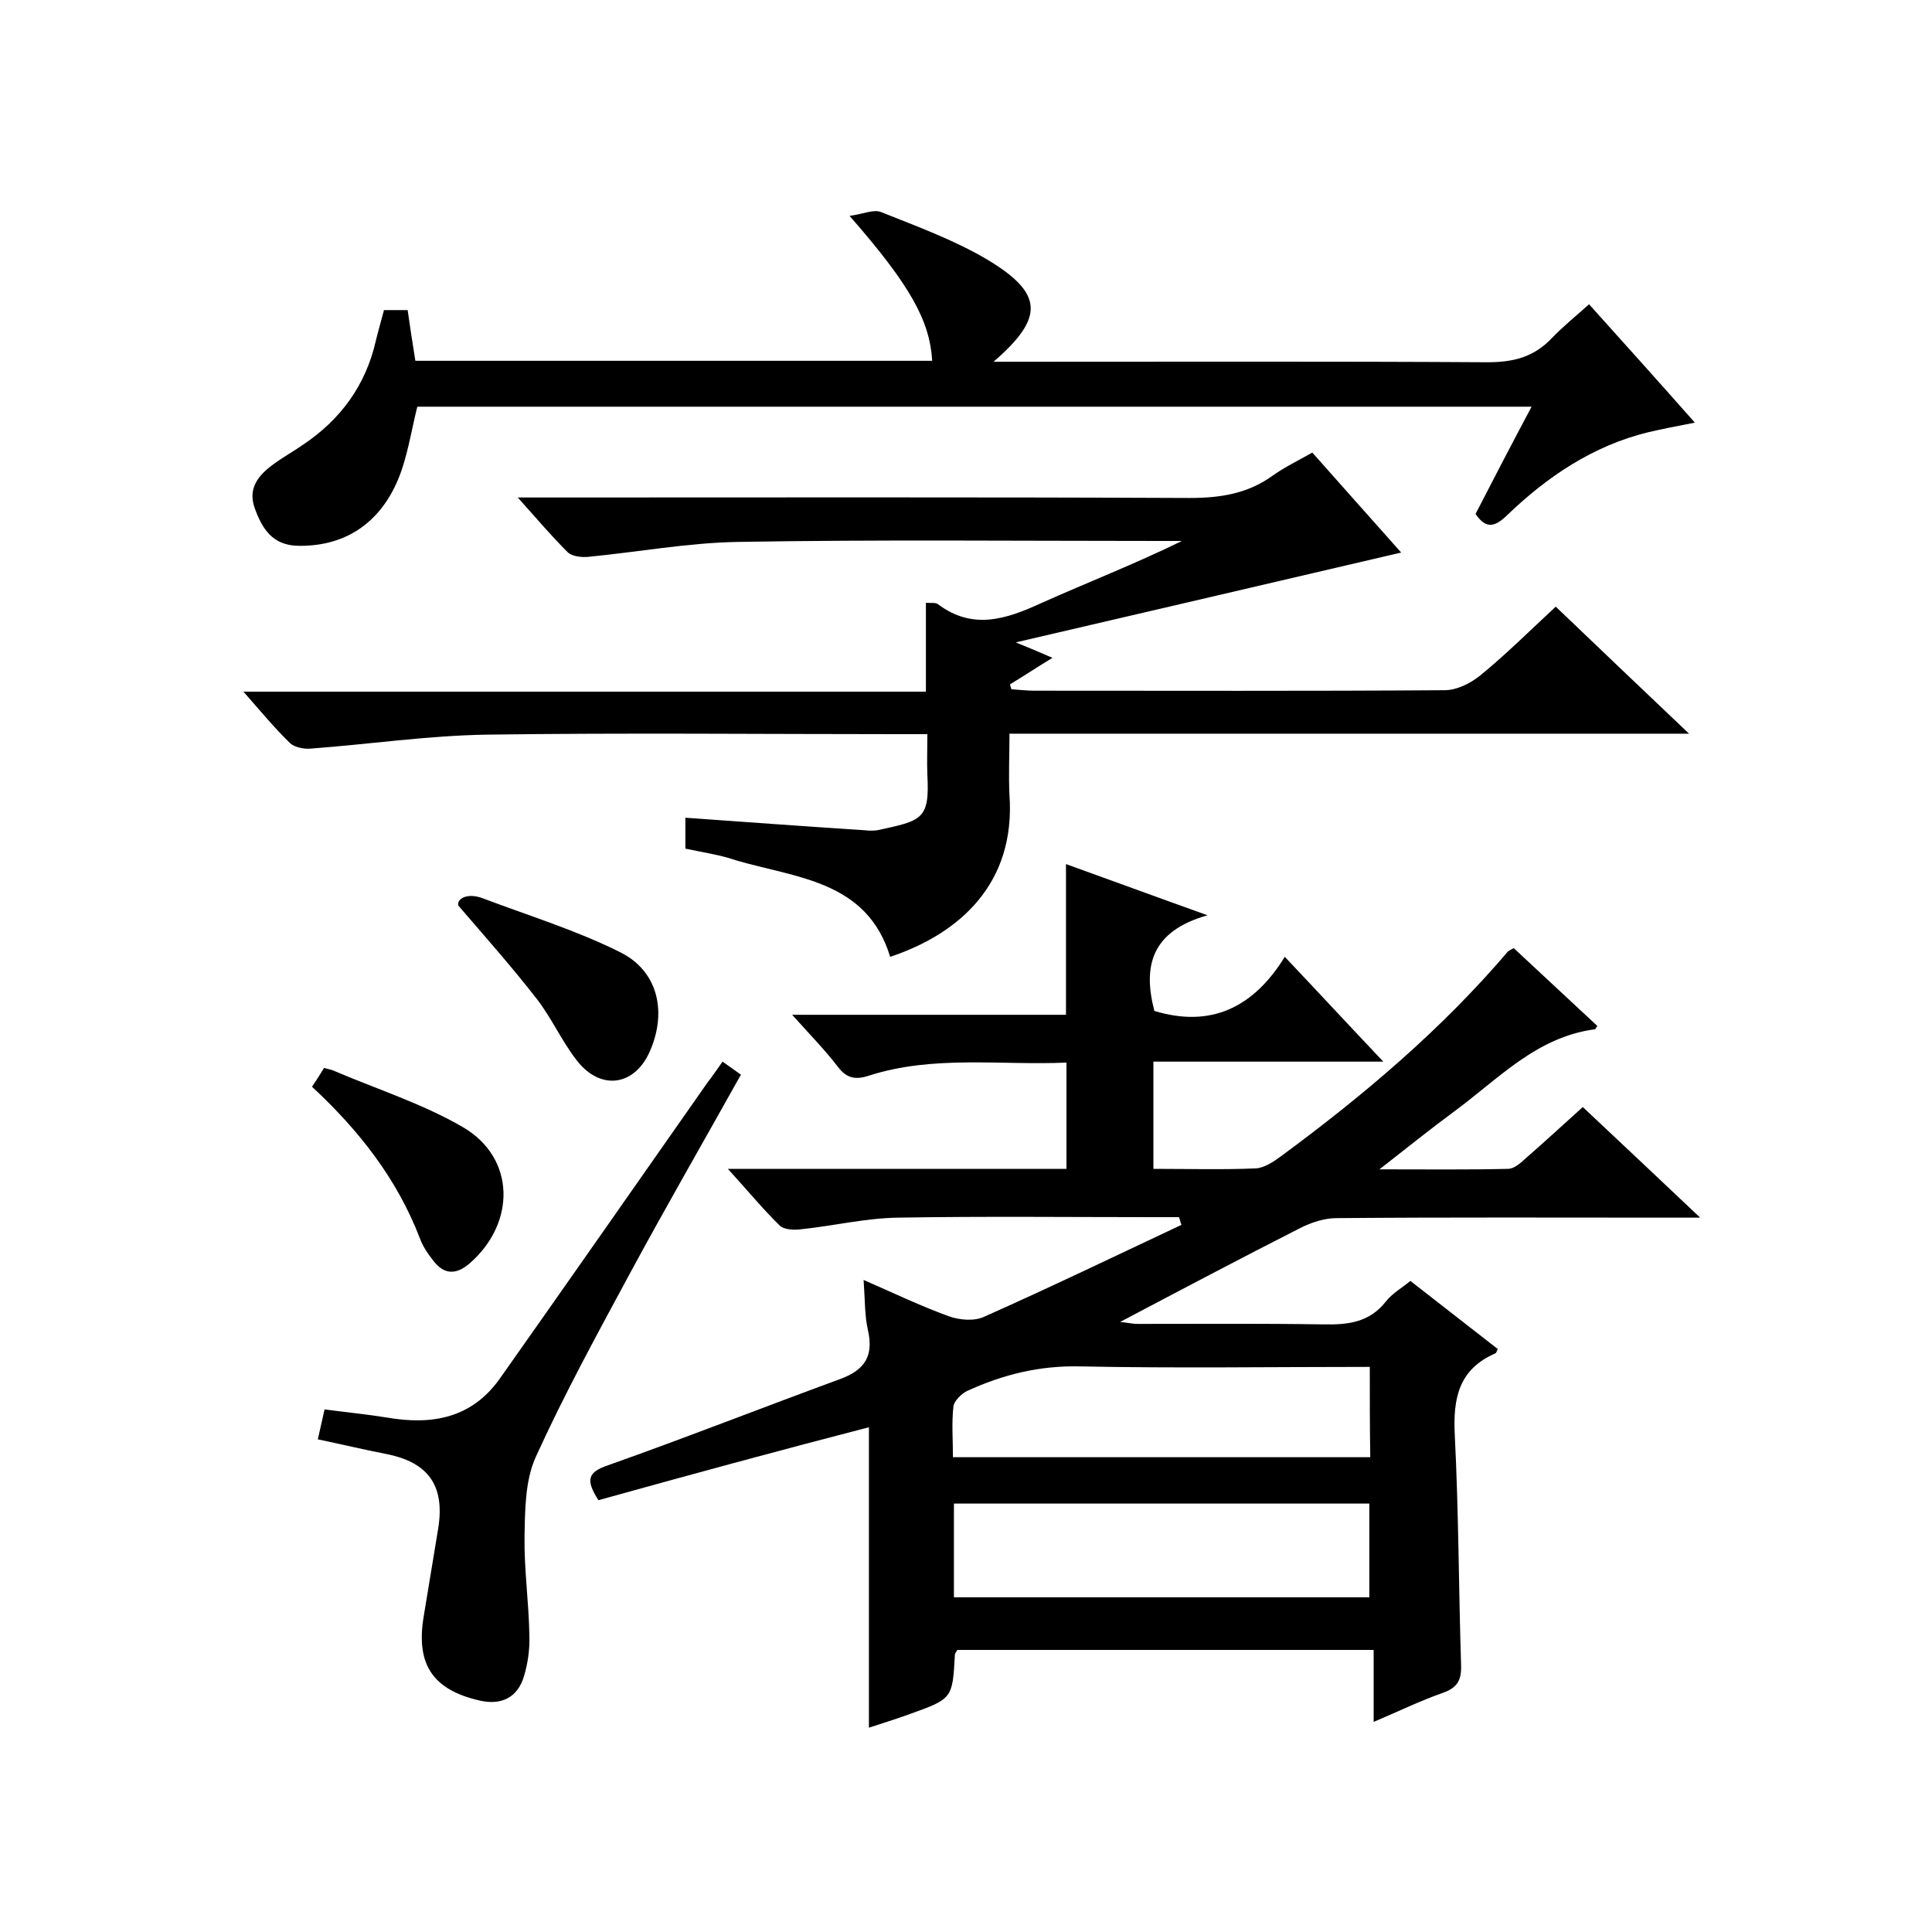 <svg enable-background="new 0 0 400 400" viewBox="0 0 400 400" xmlns="http://www.w3.org/2000/svg"><path d="m123.9 310.6c-2.7-4.2-2.2-5.8 1.9-7.2 16.1-5.7 32.1-12 48.2-17.9 5.1-1.9 6.9-4.8 5.7-10.1-.7-3-.6-6.3-.9-10.4 6.2 2.7 11.8 5.4 17.6 7.5 2.2.8 5.3 1.1 7.4.1 13.7-6.1 27.2-12.6 40.8-19-.2-.5-.3-1.1-.5-1.6-1.6 0-3.1 0-4.7 0-17.8 0-35.7-.2-53.5.1-6.7.1-13.3 1.7-20 2.4-1.5.2-3.5.1-4.4-.7-3.5-3.4-6.7-7.3-10.8-11.8h35.3 34.8c0-7.4 0-14.4 0-22-13.7.6-27.5-1.6-40.9 2.7-2.7.9-4.6.6-6.4-1.8-2.7-3.5-5.8-6.7-9.5-10.8h56.7c0-10.6 0-20.7 0-31.2 9.2 3.3 18.4 6.7 29.3 10.6-11.7 3.3-13.4 10.6-11 19.8 11.5 3.5 20.4-.5 27-11.2 7 7.4 13.3 14.2 20.4 21.7-16.3 0-31.8 0-47.6 0v22.2c7.3 0 14.3.2 21.2-.1 1.8-.1 3.7-1.4 5.2-2.5 17.1-12.6 33.2-26.2 47-42.4.2-.2.5-.3 1.2-.7 5.7 5.3 11.5 10.7 17.3 16.1-.3.5-.4.7-.5.7-12.1 1.6-20 10.3-29.1 17-4.9 3.6-9.6 7.4-15.5 12 9.8 0 18.2.1 26.6-.1 1.3 0 2.6-1.2 3.7-2.2 3.9-3.4 7.7-6.9 11.8-10.6 7.8 7.3 15.5 14.6 24.3 22.9-2.9 0-4.6 0-6.3 0-23 0-46-.1-69 .1-2.5 0-5.2.9-7.4 2-12.4 6.3-24.7 12.8-37.4 19.5 1.3.1 2.5.4 3.6.4 12.8 0 25.7-.1 38.5.1 5.1.1 9.5-.4 12.9-4.7 1.3-1.7 3.3-2.8 5.1-4.3 6 4.7 12.1 9.4 18.1 14.1-.2.4-.3.8-.5.9-7.6 3.3-8.8 9.3-8.4 17 .8 15.8.8 31.6 1.3 47.5.1 3.1-.7 4.7-3.8 5.8-4.6 1.6-9.1 3.8-14.3 6 0-5.2 0-9.9 0-14.9-29.2 0-57.7 0-86.2 0-.2.4-.5.7-.5 1-.5 9.1-.5 9.1-9.4 12.3-2.8 1-5.6 1.9-8.4 2.8 0-21.1 0-41.8 0-62.2-18.6 4.8-37.3 9.9-56 15.1zm159.6 20.1c0-6.7 0-13.1 0-19.4-28.9 0-57.4 0-86 0v19.4zm.1-47.7c-20.4 0-40.2.3-60-.1-8.4-.2-16 1.7-23.4 5.1-1.2.6-2.7 2.1-2.8 3.2-.4 3.4-.1 6.9-.1 10.5h86.4c-.1-6.3-.1-12.2-.1-18.7z"/><path d="m141.9 175.7c0-2.5 0-4.5 0-6.4 12.6.9 24.9 1.8 37.2 2.6.8.1 1.7.1 2.5 0 9.3-2 10.9-2.2 10.4-11.5-.1-2.6 0-5.3 0-8.4-2.2 0-4 0-5.8 0-28.5 0-57-.3-85.5.1-12.2.2-24.3 2-36.5 2.9-1.4.1-3.2-.3-4.1-1.1-3.2-3.1-6.1-6.6-9.7-10.7h141.3c0-6.5 0-12.4 0-18.4 1.2.1 2-.1 2.5.3 7.2 5.4 14.1 3.1 21.3-.2 9.6-4.3 19.4-8.1 29.2-12.9-1.5 0-3 0-4.6 0-29.2 0-58.4-.3-87.5.2-10.3.2-20.6 2.1-30.9 3.1-1.4.1-3.3-.1-4.2-1-3.3-3.3-6.3-6.8-10.3-11.3h6.1c44.3 0 88.7-.1 133 .1 6.4 0 12.1-.9 17.3-4.7 2.4-1.7 5.1-3 8.1-4.7 6.4 7.2 12.6 14.2 18.4 20.7-26.1 6.1-52.3 12.2-79.8 18.6 3.2 1.3 5.1 2.1 7.6 3.2-3.3 2-6 3.8-8.8 5.5.1.3.2.7.3 1 1.6.1 3.1.3 4.7.3 28.3 0 56.7.1 85-.1 2.5 0 5.3-1.4 7.3-3 5.4-4.4 10.3-9.3 15.7-14.3 9.1 8.7 17.9 17.1 27.6 26.3-47.5 0-93.7 0-140.7 0 0 4.5-.2 8.6 0 12.7 1.3 18.3-10.3 28.7-24.7 33.5-4.8-15.8-19.4-16.3-32-20-3.1-1.1-6.7-1.6-10.4-2.4z"/><path d="m175.9 44.7c2.8-.4 5-1.4 6.5-.8 7.5 3 15.2 5.8 22.1 9.9 11.6 7 11.7 12 1.2 21.1h5.3c32.3 0 64.7-.1 97 .1 5.4 0 9.6-1.1 13.3-5 2.3-2.4 4.9-4.5 7.7-7 7.2 8 14.3 15.9 21.9 24.5-3.6.7-6.7 1.3-9.7 2-11.4 2.8-20.9 9.2-29.2 17.2-2.4 2.3-4.3 3-6.5-.3 3.7-7.2 7.5-14.5 11.6-22.2-77.3 0-153.9 0-230.7 0-1.1 4.4-1.8 8.8-3.2 13-3.6 10.6-11.3 16-21.5 15.8-5.4-.1-7.5-3.7-9-7.9-1.4-4 .8-6.7 3.8-8.9 2-1.5 4.2-2.7 6.2-4.1 7.8-5.2 13-12.3 15.1-21.5.5-2.1 1.1-4.1 1.7-6.4h4.9c.5 3.5 1 6.9 1.6 10.5h107c-.5-8.3-4.5-15.6-17.1-30z"/><path d="m149.6 219.8c1.4 1 2.4 1.7 3.8 2.7-7.7 13.8-15.5 27.3-22.9 41-6.8 12.6-13.7 25.2-19.6 38.2-2.2 4.9-2.2 11-2.3 16.5-.1 6.8.9 13.6 1 20.4.1 2.8-.3 5.7-1.1 8.4-1.3 4.4-4.6 6.1-9.1 5.1-9.8-2.2-13.3-7.5-11.7-17.3 1-6.1 2-12.1 3-18.2 1.5-9-2-13.9-10.9-15.6-4.6-.9-9.2-2-14-3 .5-2.3.9-3.9 1.4-6.2 4.4.6 8.7 1 13 1.7 9.3 1.6 17.5.1 23.3-8.1 14.4-20.4 28.7-40.9 43-61.3 1-1.3 1.9-2.6 3.1-4.3z"/><path d="m94.9 187.5c-.4-1.3 1.7-2.8 5.1-1.5 9.5 3.6 19.3 6.6 28.3 11.1 7.8 3.8 9.8 12.1 6.4 20.2-3.1 7.6-10.4 8.7-15.4 2.1-3-3.9-5.1-8.6-8.1-12.5-5.2-6.7-10.8-13-16.3-19.4z"/><path d="m64.6 225c1-1.5 1.7-2.6 2.5-3.9.6.2 1.3.3 1.8.5 9.1 3.9 18.6 6.9 27 11.8 10.9 6.4 10.9 19.9 1.3 28.2-2.8 2.4-5.3 2.3-7.5-.6-1.1-1.4-2.2-3-2.8-4.7-4.7-12.2-12.5-22.2-22.3-31.3z"/></svg>
